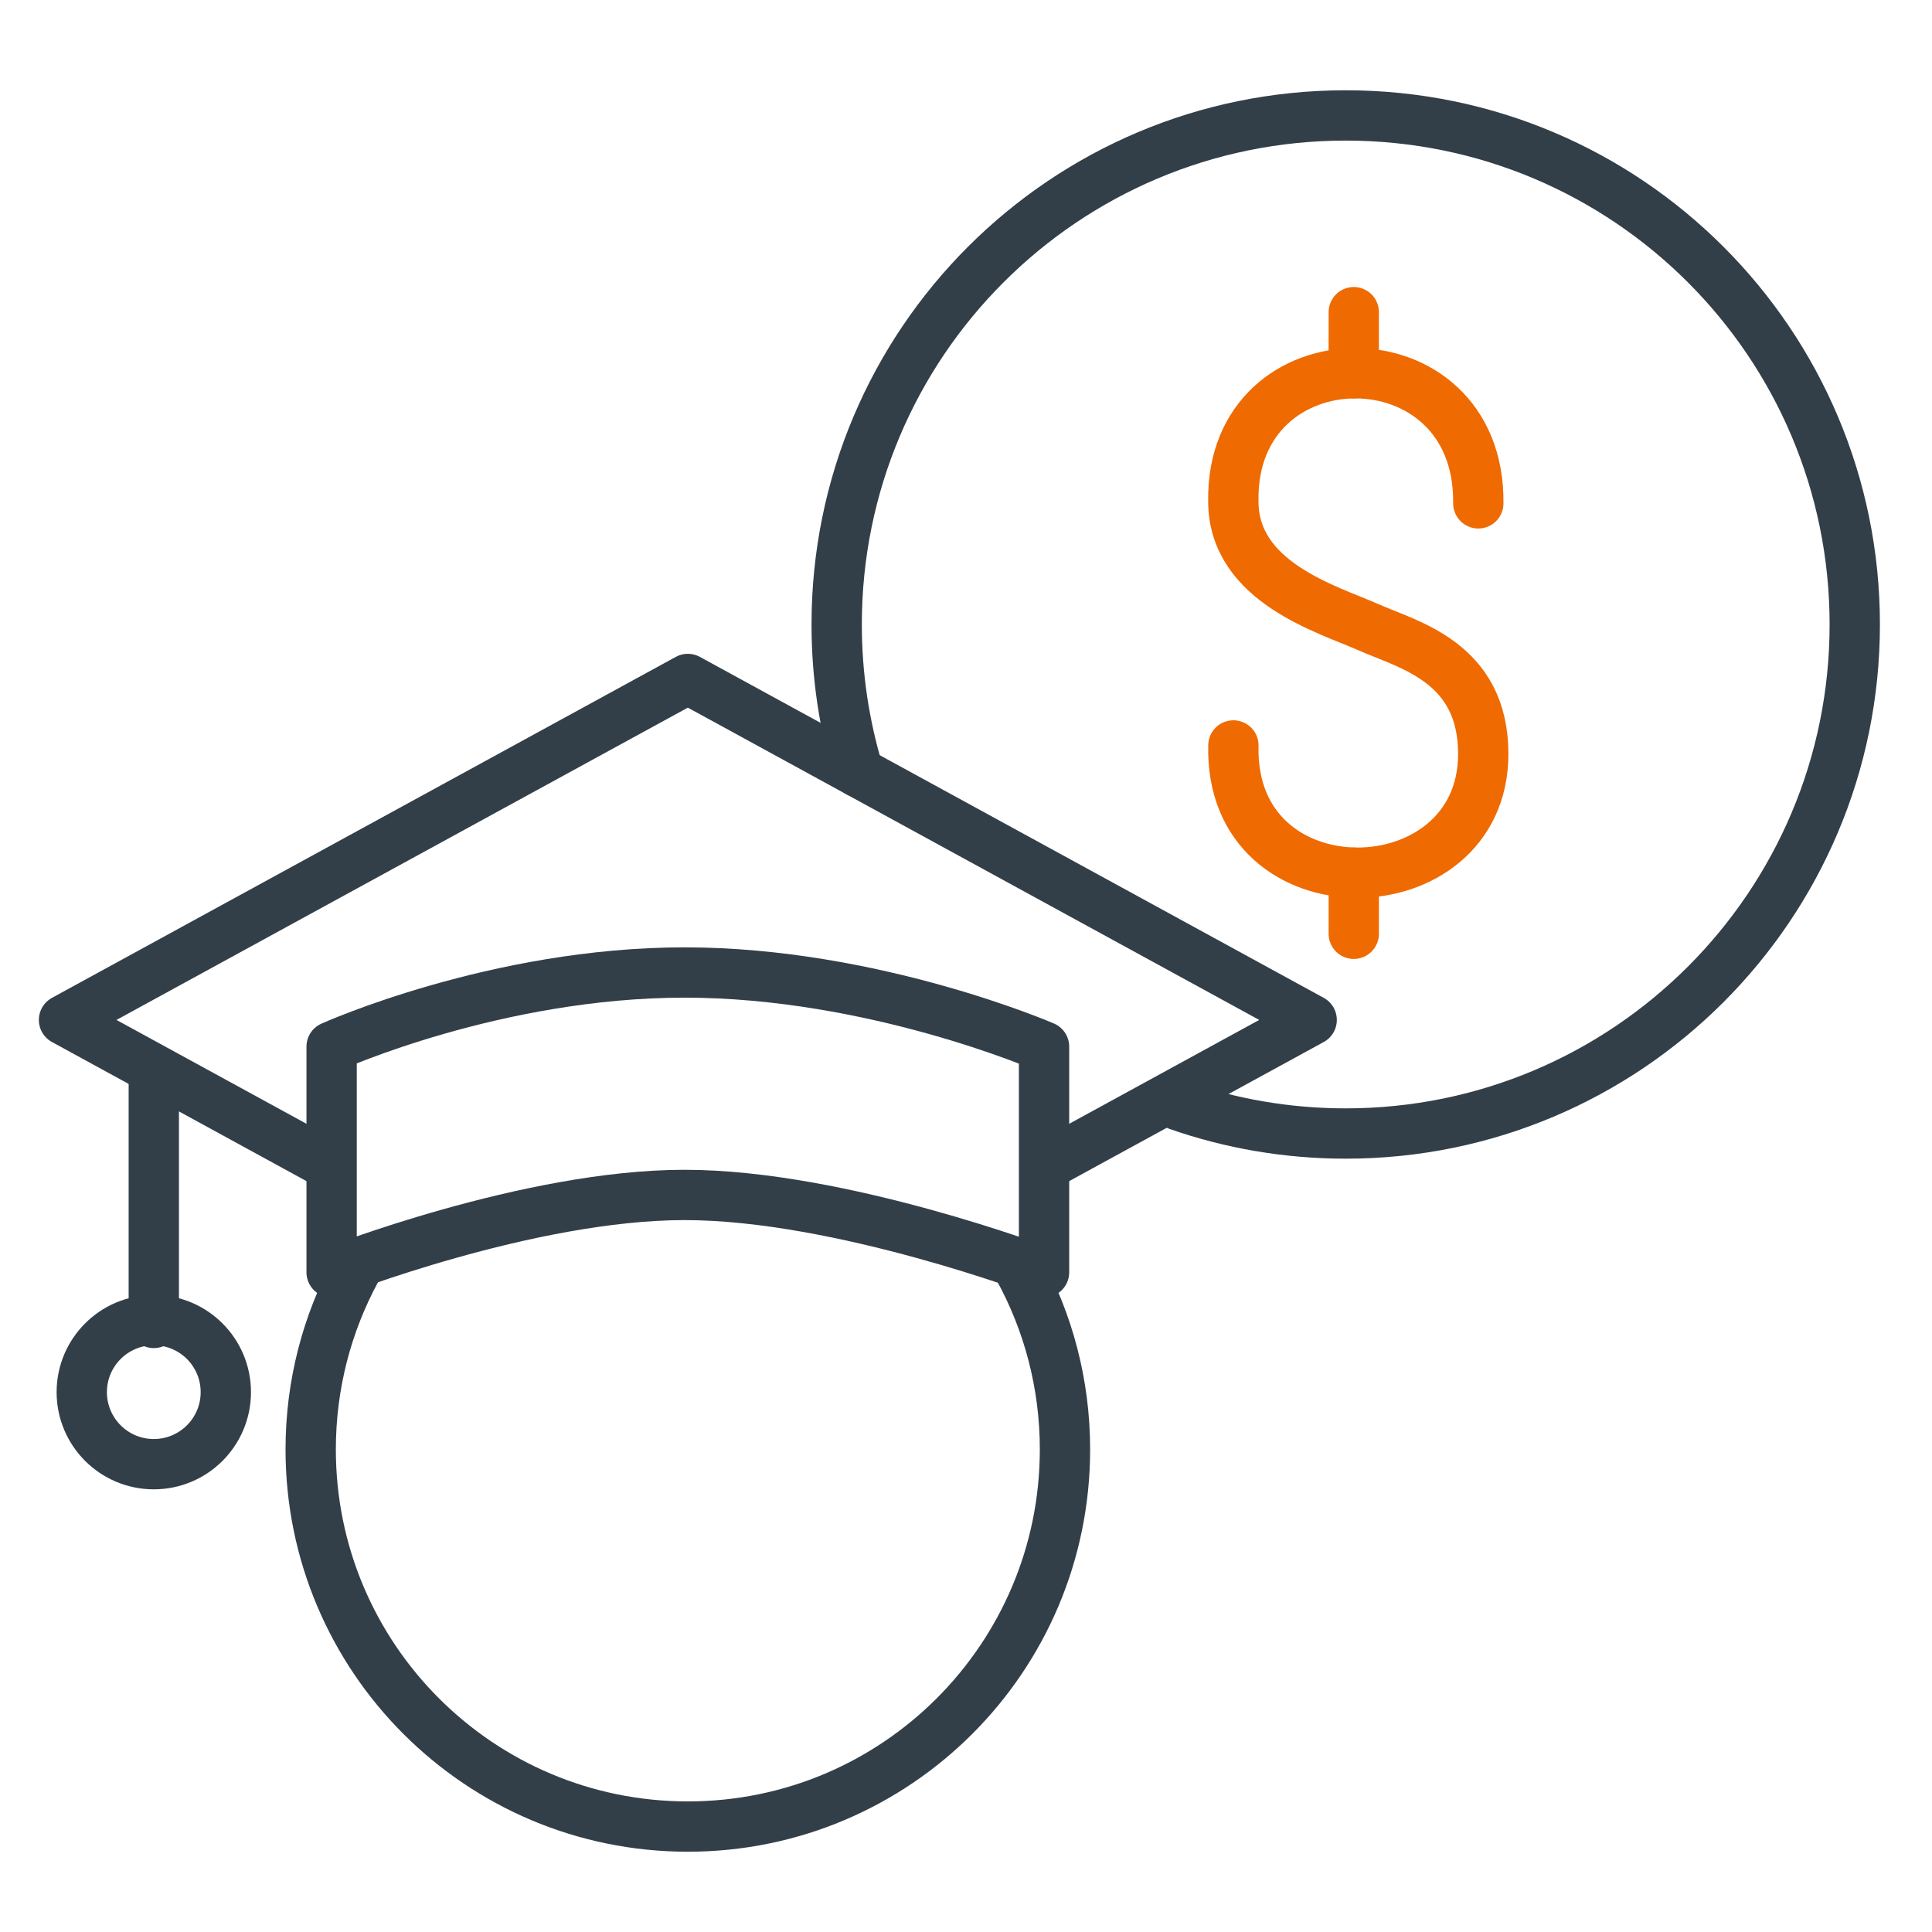 <svg height="96" viewBox="0 0 96 96" width="96" xmlns="http://www.w3.org/2000/svg"><g fill="none" stroke-linecap="round" stroke-linejoin="round" stroke-width="2.5"><path d="m73.456 25.011c.102-8.641-12.321-8.565-12.172-.098 0 4.036 4.73 5.37 6.708 6.251s5.71 1.723 5.71 6.3c0 7.801-12.635 8.073-12.415-.423" stroke="#ef6a00"/><path d="m67.268 15.512v3.035" stroke="#ef6a00"/><path d="m67.268 43.364v3.035" stroke="#ef6a00"/><g stroke="#333f48"><path d="m52.039 57.86 13.137-7.18-30.998-16.942-30.997 16.942 12.663 6.921"/><path d="m16.478 63.22s9.771-3.844 17.54-3.844 17.86 3.844 17.86 3.844v-11.213s-8.49-3.684-17.86-3.684-17.54 3.684-17.54 3.684z"/><path d="m50.617 63.017c1.467 2.672 2.301 5.741 2.301 9.004 0 10.35-8.39 18.74-18.74 18.74s-18.74-8.39-18.74-18.74c0-3.229.817-6.267 2.254-8.919"/><path d="m7.642 53.192v12.544"/><circle cx="7.642" cy="69.175" r="3.579"/><path d="m42.656 38.372c-.704-2.324-1.082-4.789-1.082-7.342 0-13.97 11.325-25.294 25.294-25.294s25.294 11.325 25.294 25.294-11.325 25.294-25.294 25.294c-2.918 0-5.72-.494-8.327-1.403"/></g></g></svg>